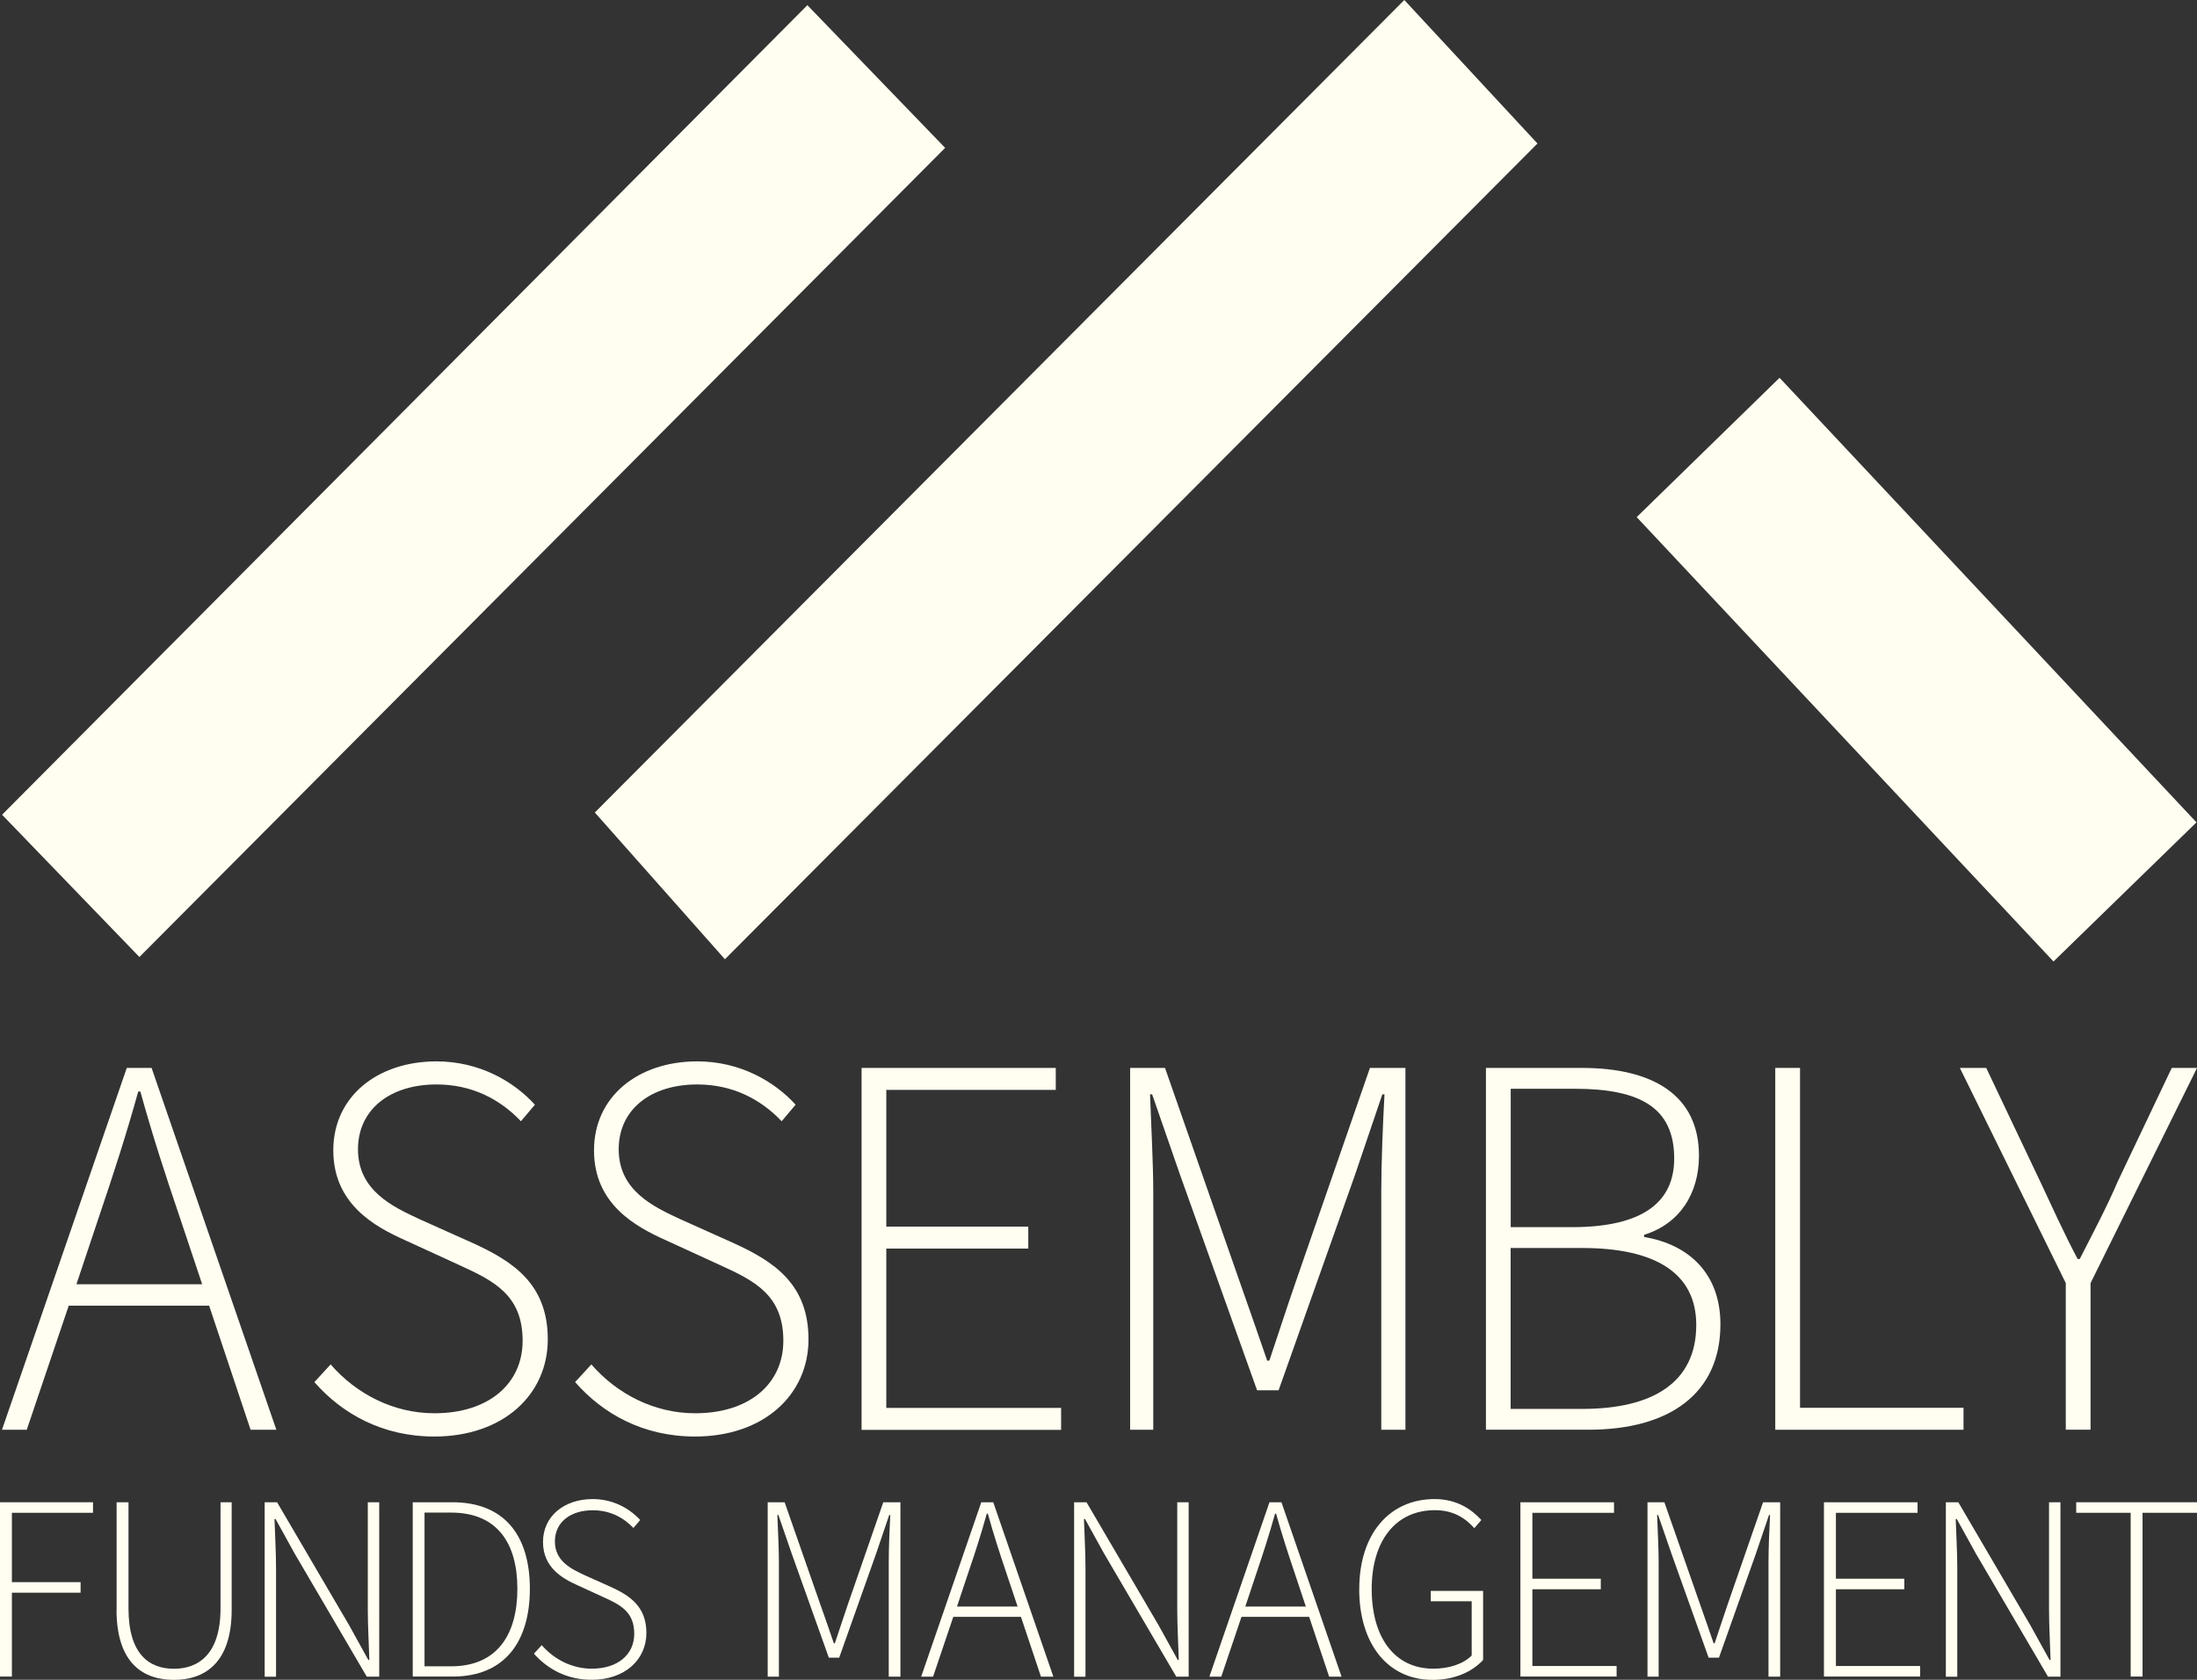 <?xml version="1.0" encoding="UTF-8"?> <svg xmlns="http://www.w3.org/2000/svg" width="51" height="39" viewBox="0 0 51 39" fill="none"><rect x="0" y="0" width="51" height="39" fill="#333333" stroke="none"/><g clip-path="url(#clip0_2048_2625)"><path d="M3.236 22.219C2.301 21.25 1.194 20.104 0.048 18.916C6.262 12.669 12.539 6.357 18.742 0.12C19.672 1.083 20.779 2.231 21.94 3.433C15.803 9.597 9.501 15.928 3.236 22.219Z" fill="#FFFEF1"></path><path d="M32.599 0C33.527 1.001 34.593 2.149 35.69 3.332C29.493 9.555 23.194 15.881 16.828 22.271C15.962 21.294 14.904 20.101 13.808 18.864C19.962 12.687 26.242 6.382 32.599 0Z" fill="#FFFEF1"></path><path d="M47.669 22.323C44.398 18.835 41.252 15.482 37.993 12.006C39.089 10.936 40.145 9.907 41.31 8.771C44.515 12.188 47.679 15.564 50.988 19.093C49.892 20.16 48.841 21.183 47.669 22.323Z" fill="#FFFEF1"></path><path d="M2.944 24.794H3.519L6.415 33.195H5.817L4.855 30.315H1.595L0.621 33.195H0.046L2.943 24.794H2.944ZM1.771 29.817H4.693L4.169 28.249C3.831 27.255 3.545 26.375 3.258 25.342H3.209C2.922 26.375 2.634 27.255 2.298 28.249L1.774 29.817H1.771Z" fill="#FFFEF1"></path><path d="M7.3 32.086L7.675 31.678C8.274 32.366 9.135 32.812 10.085 32.812C11.346 32.812 12.132 32.124 12.132 31.129C12.132 30.072 11.47 29.739 10.659 29.37L9.41 28.797C8.699 28.479 7.737 27.956 7.737 26.707C7.737 25.459 8.76 24.642 10.133 24.642C11.119 24.642 11.919 25.1 12.417 25.648L12.093 26.032C11.607 25.521 10.957 25.178 10.133 25.178C9.047 25.178 8.31 25.765 8.31 26.683C8.31 27.651 9.134 28.022 9.732 28.303L10.981 28.863C11.905 29.285 12.716 29.808 12.716 31.095C12.716 32.382 11.678 33.352 10.082 33.352C8.883 33.352 7.947 32.829 7.298 32.089L7.3 32.086Z" fill="#FFFEF1"></path><path d="M13.352 32.086L13.727 31.678C14.326 32.366 15.188 32.812 16.138 32.812C17.398 32.812 18.184 32.124 18.184 31.129C18.184 30.072 17.523 29.739 16.711 29.37L15.462 28.797C14.751 28.479 13.789 27.956 13.789 26.707C13.789 25.459 14.812 24.642 16.185 24.642C17.171 24.642 17.971 25.1 18.469 25.648L18.145 26.032C17.659 25.521 17.009 25.178 16.185 25.178C15.099 25.178 14.362 25.765 14.362 26.683C14.362 27.651 15.186 28.022 15.785 28.303L17.033 28.863C17.958 29.285 18.768 29.808 18.768 31.095C18.768 32.382 17.731 33.352 16.134 33.352C14.935 33.352 13.999 32.829 13.351 32.089L13.352 32.086Z" fill="#FFFEF1"></path><path d="M20.001 24.794H24.508V25.304H20.574V28.479H23.87V28.989H20.574V32.687H24.632V33.197H20V24.795L20.001 24.794Z" fill="#FFFEF1"></path><path d="M26.232 24.794H27.044L28.767 29.728C28.98 30.339 29.203 30.964 29.416 31.59H29.466C29.677 30.964 29.877 30.341 30.09 29.728L31.801 24.794H32.625V33.195H32.064V27.676C32.064 26.988 32.101 26.108 32.139 25.407H32.089L31.453 27.281L29.681 32.278H29.181L27.395 27.281L26.745 25.407H26.696C26.721 26.108 26.771 26.988 26.771 27.676V33.195H26.234V24.794H26.232Z" fill="#FFFEF1"></path><path d="M34.494 24.794H36.717C38.378 24.794 39.439 25.431 39.439 26.833C39.439 27.713 38.989 28.415 38.165 28.669V28.719C39.226 28.897 39.937 29.587 39.937 30.747C39.937 32.366 38.738 33.194 36.879 33.194H34.494V24.792V24.794ZM36.492 28.491C38.177 28.491 38.864 27.88 38.864 26.898C38.864 25.711 38.066 25.278 36.555 25.278H35.069V28.491H36.492ZM36.729 32.711C38.364 32.711 39.376 32.1 39.376 30.761C39.376 29.55 38.414 28.975 36.729 28.975H35.067V32.711H36.729Z" fill="#FFFEF1"></path><path d="M41.21 24.794H41.785V32.685H45.58V33.195H41.21V24.794Z" fill="#FFFEF1"></path><path d="M47.954 29.79L45.495 24.794H46.107L47.355 27.42C47.642 28.031 47.905 28.618 48.229 29.23H48.278C48.59 28.618 48.903 28.031 49.165 27.42L50.414 24.794H51.001L48.529 29.79V33.194H47.954V29.79Z" fill="#FFFEF1"></path><path d="M0 34.878H2.159V35.123H0.276V36.733H1.871V36.978H0.276V38.925H0V34.876V34.878Z" fill="#FFFEF1"></path><path d="M2.707 37.373V34.879H2.983V37.344C2.983 38.419 3.476 38.744 4.036 38.744C4.595 38.744 5.119 38.419 5.119 37.344V34.879H5.378V37.373C5.378 38.64 4.723 39.002 4.036 39.002C3.348 39.002 2.705 38.64 2.705 37.373H2.707Z" fill="#FFFEF1"></path><path d="M6.144 34.878H6.432L8.105 37.734L8.55 38.539H8.574C8.562 38.145 8.538 37.753 8.538 37.36V34.878H8.803V38.927H8.514L6.841 36.071L6.396 35.266H6.372C6.384 35.653 6.408 36.022 6.408 36.416V38.929H6.144V34.879V34.878Z" fill="#FFFEF1"></path><path d="M9.579 34.878H10.5C11.721 34.878 12.3 35.663 12.3 36.886C12.3 38.109 11.721 38.925 10.507 38.925H9.581V34.876L9.579 34.878ZM10.47 38.687C11.546 38.687 12.01 37.943 12.01 36.888C12.01 35.832 11.546 35.118 10.47 35.118H9.855V38.687H10.47Z" fill="#FFFEF1"></path><path d="M12.395 38.392L12.576 38.196C12.864 38.528 13.28 38.742 13.737 38.742C14.344 38.742 14.723 38.411 14.723 37.932C14.723 37.422 14.404 37.262 14.014 37.084L13.411 36.807C13.069 36.654 12.605 36.402 12.605 35.801C12.605 35.2 13.098 34.804 13.759 34.804C14.235 34.804 14.619 35.026 14.861 35.29L14.704 35.475C14.469 35.229 14.157 35.064 13.759 35.064C13.236 35.064 12.881 35.346 12.881 35.788C12.881 36.255 13.278 36.433 13.567 36.569L14.169 36.839C14.614 37.041 15.005 37.293 15.005 37.913C15.005 38.533 14.505 39 13.735 39C13.157 39 12.707 38.748 12.393 38.392H12.395Z" fill="#FFFEF1"></path><path d="M17.823 34.878H18.214L19.044 37.255C19.147 37.549 19.256 37.851 19.356 38.152H19.38C19.483 37.851 19.578 37.549 19.68 37.255L20.504 34.878H20.902V38.927H20.631V36.268C20.631 35.935 20.649 35.512 20.666 35.174H20.642L20.335 36.078L19.481 38.486H19.24L18.381 36.078L18.069 35.174H18.045C18.057 35.512 18.081 35.935 18.081 36.268V38.927H17.821V34.878H17.823Z" fill="#FFFEF1"></path><path d="M22.781 34.878H23.057L24.452 38.927H24.164L23.7 37.539H22.129L21.66 38.927H21.384L22.779 34.878H22.781ZM22.215 37.299H23.622L23.369 36.543C23.207 36.064 23.069 35.639 22.931 35.142H22.907C22.769 35.641 22.631 36.064 22.467 36.543L22.215 37.299Z" fill="#FFFEF1"></path><path d="M24.934 34.878H25.222L26.895 37.734L27.34 38.539H27.364C27.352 38.145 27.328 37.753 27.328 37.36V34.878H27.593V38.927H27.305L25.631 36.071L25.186 35.266H25.162C25.174 35.653 25.198 36.022 25.198 36.416V38.929H24.934V34.879V34.878Z" fill="#FFFEF1"></path><path d="M29.471 34.878H29.747L31.142 38.927H30.854L30.39 37.539H28.819L28.35 38.927H28.074L29.469 34.878H29.471ZM28.906 37.299H30.313L30.061 36.543C29.899 36.064 29.761 35.639 29.622 35.142H29.599C29.46 35.641 29.322 36.064 29.16 36.543L28.908 37.299H28.906Z" fill="#FFFEF1"></path><path d="M31.553 36.893C31.553 35.609 32.258 34.804 33.303 34.804C33.839 34.804 34.177 35.062 34.387 35.29L34.225 35.48C34.02 35.252 33.744 35.062 33.31 35.062C32.401 35.062 31.842 35.769 31.842 36.893C31.842 38.016 32.37 38.742 33.273 38.742C33.634 38.742 33.97 38.633 34.163 38.436V37.177H33.213V36.936H34.428V38.54C34.18 38.81 33.773 39.002 33.254 39.002C32.231 39.002 31.552 38.185 31.552 36.895L31.553 36.893Z" fill="#FFFEF1"></path><path d="M35.296 34.878H37.467V35.123H35.572V36.653H37.16V36.898H35.572V38.68H37.527V38.925H35.294V34.876L35.296 34.878Z" fill="#FFFEF1"></path><path d="M38.245 34.878H38.636L39.467 37.255C39.569 37.549 39.678 37.851 39.779 38.152H39.803C39.905 37.851 40.001 37.549 40.103 37.255L40.927 34.878H41.324V38.927H41.053V36.268C41.053 35.935 41.072 35.512 41.089 35.174H41.065L40.758 36.078L39.903 38.486H39.663L38.803 36.078L38.491 35.174H38.467C38.479 35.512 38.503 35.935 38.503 36.268V38.927H38.244V34.878H38.245Z" fill="#FFFEF1"></path><path d="M42.342 34.878H44.513V35.123H42.618V36.653H44.206V36.898H42.618V38.68H44.573V38.925H42.34V34.876L42.342 34.878Z" fill="#FFFEF1"></path><path d="M45.17 34.878H45.459L47.132 37.734L47.577 38.539H47.601C47.589 38.145 47.565 37.753 47.565 37.36V34.878H47.83V38.927H47.541L45.868 36.071L45.423 35.266H45.399C45.411 35.653 45.435 36.022 45.435 36.416V38.929H45.17V34.879V34.878Z" fill="#FFFEF1"></path><path d="M49.46 35.123H48.196V34.878H51V35.123H49.736V38.925H49.46V35.123Z" fill="#FFFEF1"></path></g><defs><clipPath id="clip0_2048_2625"><rect width="51" height="39" fill="white"></rect></clipPath></defs></svg> 